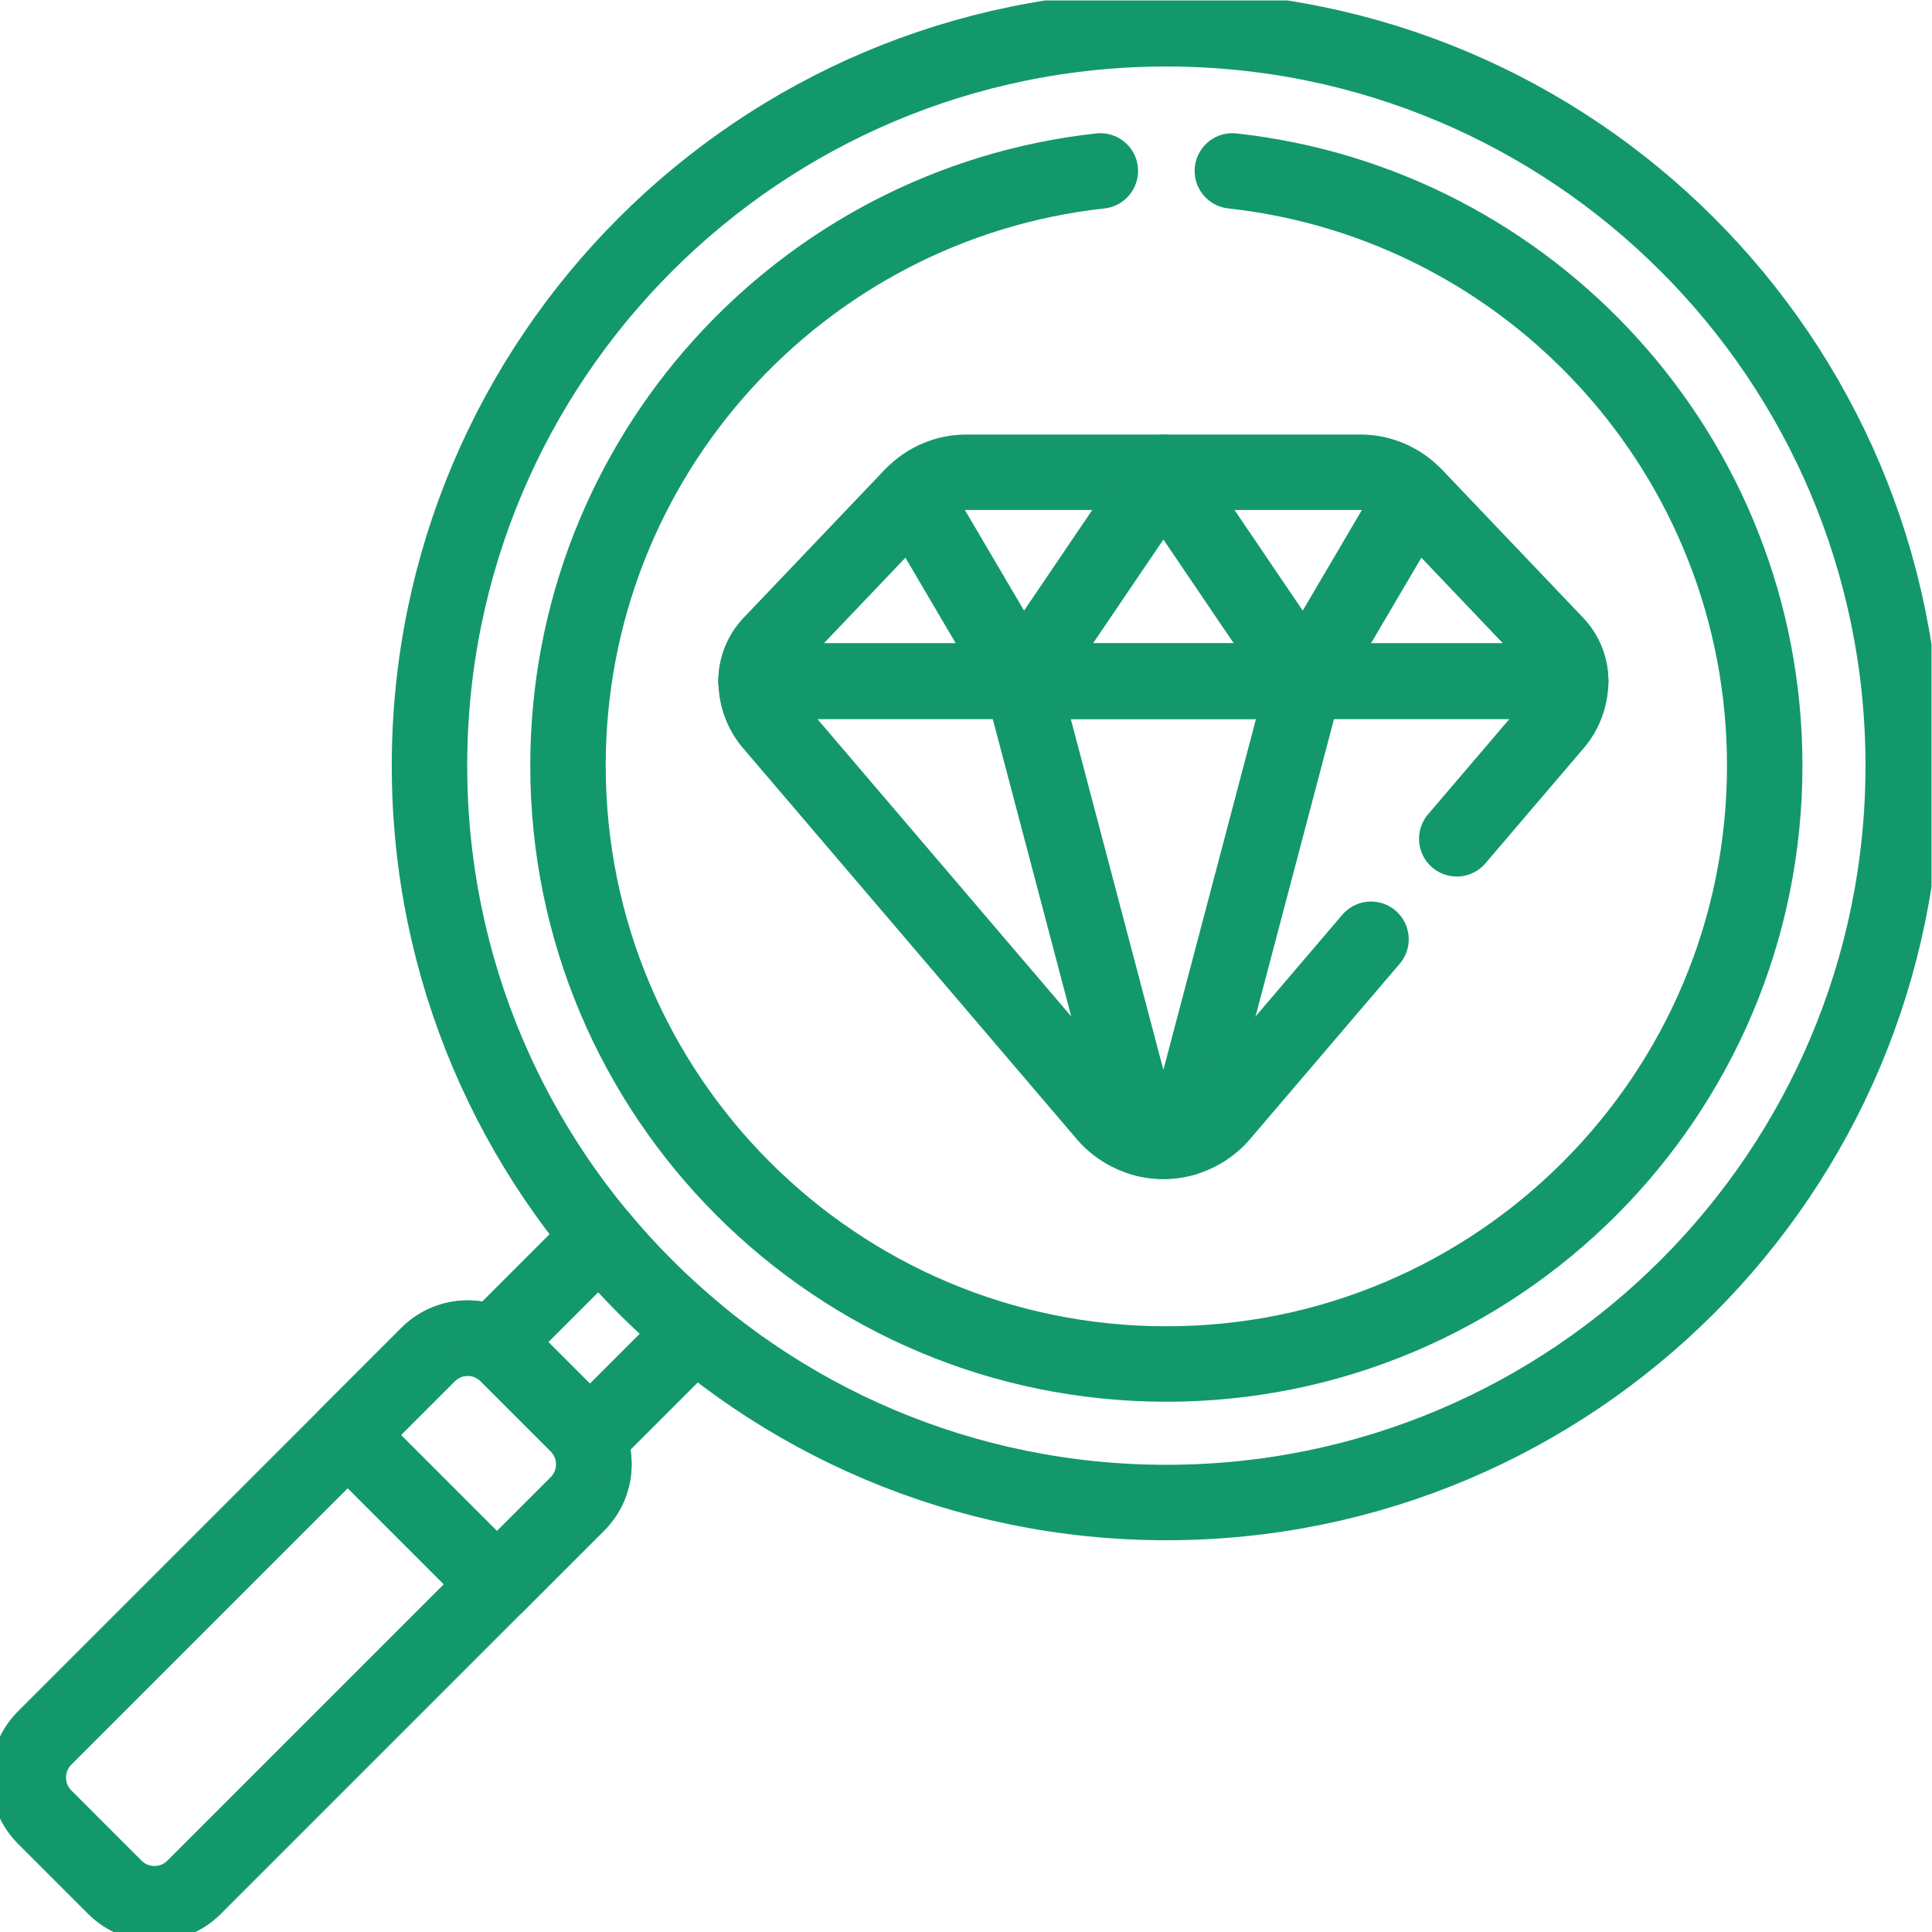 <?xml version="1.0" encoding="UTF-8"?>
<svg xmlns="http://www.w3.org/2000/svg" xmlns:xlink="http://www.w3.org/1999/xlink" version="1.1" width="512" height="512" x="0" y="0" viewBox="0 0 682.667 682.667" style="enable-background:new 0 0 512 512" xml:space="preserve" class="">
  <g>
    <defs stroke-width="20" style="stroke-width: 20;">
      <clipPath id="a" stroke-width="20" style="stroke-width: 20;">
        <path d="M0 512h512V0H0Z" fill="#13986b" opacity="1" data-original="#000000" stroke-width="20" style="stroke-width: 20;"></path>
      </clipPath>
    </defs>
    <g clip-path="url(#a)" transform="matrix(1.333 0 0 -1.333 0 682.667)" stroke-width="20" style="stroke-width: 20;">
      <path d="m0 0-18.604 18.604c-5.795 5.795-15.192 5.795-20.987 0l-101.64-101.641c-5.796-5.795-5.796-15.191 0-20.987l18.604-18.603c5.795-5.796 15.191-5.796 20.986-.001L0-20.987C5.795-15.192 5.795-5.795 0 0Z" style="stroke-width: 20; stroke-linecap: round; stroke-linejoin: round; stroke-miterlimit: 10; stroke-dasharray: none; stroke-opacity: 1;" transform="translate(153.078 134.475)" fill="none" stroke="#13986b" stroke-width="20" stroke-linecap="round" stroke-linejoin="round" stroke-miterlimit="10" stroke-dasharray="none" stroke-opacity="" data-original="#000000" opacity="1"></path>
      <path d="m0 0 21.323 21.323c5.796 5.795 5.796 15.192 0 20.987L2.719 60.914c-5.795 5.795-15.192 5.795-20.987 0l-21.323-21.323Z" style="stroke-width: 20; stroke-linecap: round; stroke-linejoin: round; stroke-miterlimit: 10; stroke-dasharray: none; stroke-opacity: 1;" transform="translate(131.755 92.165)" fill="none" stroke="#13986b" stroke-width="20" stroke-linecap="round" stroke-linejoin="round" stroke-miterlimit="10" stroke-dasharray="none" stroke-opacity="" data-original="#000000" opacity="1"></path>
      <path d="m0 0-28.383-28.383a14.823 14.823 0 0 0 3.798-2.744l18.604-18.604a14.805 14.805 0 0 0 2.744-3.798l28.383 28.383a197.371 197.371 0 0 0-13.149 11.998A197.612 197.612 0 0 0 0 0Z" style="stroke-width: 20; stroke-linecap: round; stroke-linejoin: round; stroke-miterlimit: 10; stroke-dasharray: none; stroke-opacity: 1;" transform="translate(159.06 184.206)" fill="none" stroke="#13986b" stroke-width="20" stroke-linecap="round" stroke-linejoin="round" stroke-miterlimit="10" stroke-dasharray="none" stroke-opacity="" data-original="#000000" opacity="1"></path>
      <path d="M0 0c0-107.876-87.451-195.327-195.327-195.327S-390.653-107.876-390.653 0s87.45 195.327 195.326 195.327C-87.451 195.327 0 107.876 0 0Z" style="stroke-width: 20; stroke-linecap: round; stroke-linejoin: round; stroke-miterlimit: 10; stroke-dasharray: none; stroke-opacity: 1;" transform="translate(504.5 309.173)" fill="none" stroke="#13986b" stroke-width="20" stroke-linecap="round" stroke-linejoin="round" stroke-miterlimit="10" stroke-dasharray="none" stroke-opacity="" data-original="#000000" opacity="1"></path>
      <path d="m0 0-37.494 39.353a19.72 19.72 0 0 1-14.28 6.119h-104.438a19.72 19.72 0 0 1-14.28-6.119L-207.986 0a14.353 14.353 0 0 1-3.962-9.9H3.961C3.961-6.214 2.543-2.669 0 0Z" style="stroke-width: 20; stroke-linecap: round; stroke-linejoin: round; stroke-miterlimit: 10; stroke-dasharray: none; stroke-opacity: 1;" transform="translate(412.38 341.464)" fill="none" stroke="#13986b" stroke-width="20" stroke-linecap="round" stroke-linejoin="round" stroke-miterlimit="10" stroke-dasharray="none" stroke-opacity="" data-original="#000000" opacity="1"></path>
      <path d="m0 0 37.533 55.372L75.065 0Z" style="stroke-width: 20; stroke-linecap: round; stroke-linejoin: round; stroke-miterlimit: 10; stroke-dasharray: none; stroke-opacity: 1;" transform="translate(270.855 331.564)" fill="none" stroke="#13986b" stroke-width="20" stroke-linecap="round" stroke-linejoin="round" stroke-miterlimit="10" stroke-dasharray="none" stroke-opacity="" data-original="#000000" opacity="1"></path>
      <path d="m0 0-37.494 39.353L-66.46-9.9H3.961C3.961-6.214 2.543-2.669 0 0Z" style="stroke-width: 20; stroke-linecap: round; stroke-linejoin: round; stroke-miterlimit: 10; stroke-dasharray: none; stroke-opacity: 1;" transform="translate(412.38 341.464)" fill="none" stroke="#13986b" stroke-width="20" stroke-linecap="round" stroke-linejoin="round" stroke-miterlimit="10" stroke-dasharray="none" stroke-opacity="" data-original="#000000" opacity="1"></path>
      <path d="m0 0 37.494 39.353L66.46-9.9H-3.961C-3.961-6.214-2.542-2.669 0 0z" style="stroke-width: 20; stroke-linecap: round; stroke-linejoin: round; stroke-miterlimit: 10; stroke-dasharray: none; stroke-opacity: 1;" transform="translate(204.394 341.464)" fill="none" stroke="#13986b" stroke-width="20" stroke-linecap="round" stroke-linejoin="round" stroke-miterlimit="10" stroke-dasharray="none" stroke-opacity="" data-original="#000000" opacity="1"></path>
      <path d="M0 0c1.899 0 3.767.27 5.556.781l31.977 121.181h-75.066L-5.556.781A20.224 20.224 0 0 1 0 0Z" style="stroke-width: 20; stroke-linecap: round; stroke-linejoin: round; stroke-miterlimit: 10; stroke-dasharray: none; stroke-opacity: 1;" transform="translate(308.388 209.602)" fill="none" stroke="#13986b" stroke-width="20" stroke-linecap="round" stroke-linejoin="round" stroke-miterlimit="10" stroke-dasharray="none" stroke-opacity="" data-original="#000000" opacity="1"></path>
      <path d="M0 0c-79.363-8.712-141.112-75.963-141.112-157.647 0-87.6 71.013-158.613 158.612-158.613 87.6 0 158.613 71.013 158.613 158.613C176.113-75.963 114.364-8.712 35 0" style="stroke-width: 20; stroke-linecap: round; stroke-linejoin: round; stroke-miterlimit: 10; stroke-dasharray: none; stroke-opacity: 1;" transform="translate(291.673 466.82)" fill="none" stroke="#13986b" stroke-width="20" stroke-linecap="round" stroke-linejoin="round" stroke-miterlimit="10" stroke-dasharray="none" stroke-opacity="" data-original="#000000" opacity="1"></path>
      <path d="m0 0 26.024 30.49a17.39 17.39 0 0 1 4.162 11.287h-215.91a17.39 17.39 0 0 1 4.162-11.287l88.406-103.578a20.232 20.232 0 0 1 30.774 0l39.644 46.448" style="stroke-width: 20; stroke-linecap: round; stroke-linejoin: round; stroke-miterlimit: 10; stroke-dasharray: none; stroke-opacity: 1;" transform="translate(386.157 289.787)" fill="none" stroke="#13986b" stroke-width="20" stroke-linecap="round" stroke-linejoin="round" stroke-miterlimit="10" stroke-dasharray="none" stroke-opacity="" data-original="#000000" opacity="1"></path>
    </g>
  </g>
</svg>
